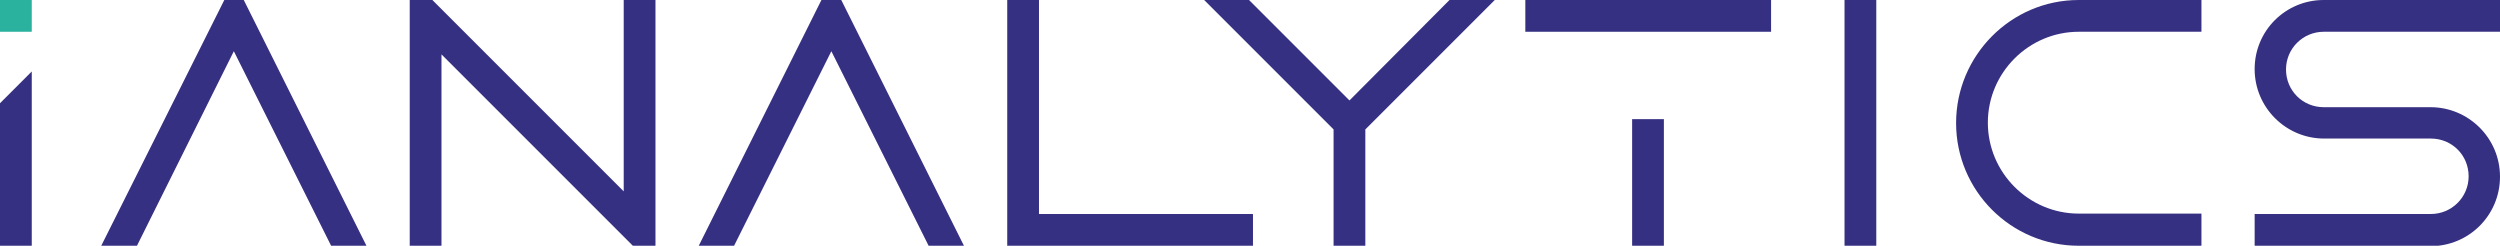 <?xml version="1.0" encoding="UTF-8"?>
<svg xmlns="http://www.w3.org/2000/svg" version="1.1" viewBox="0 0 629.7 61.9">
  <defs>
    <style>
      .cls-1 {
        fill: #2bb29e;
      }

      .cls-2 {
        fill: #363083;
      }
    </style>
  </defs>
  <!-- Generator: Adobe Illustrator 28.7.1, SVG Export Plug-In . SVG Version: 1.2.0 Build 142)  -->
  <g>
    <g id="Laag_1">
      <g>
        <polygon class="cls-2" points="34.5 61.9 25.5 61.9 56.5 0 61.4 0 92.3 61.9 83.4 61.9 58.9 12.9 34.5 61.9"/>
        <polygon class="cls-2" points="184.9 61.9 176 61.9 206.9 0 211.9 0 242.8 61.9 233.9 61.9 209.4 12.9 184.9 61.9"/>
        <polygon class="cls-2" points="315.6 61.9 257.7 61.9 253.7 61.9 253.7 0 261.7 0 261.7 53.9 315.6 53.9 315.6 61.9"/>
        <polygon class="cls-2" points="111.2 61.9 103.2 61.9 103.2 0 108.9 0 157.1 48.2 157.1 0 165.1 0 165.1 61.9 159.4 61.9 111.2 13.7 111.2 61.9"/>
        <path class="cls-2" d="M554.5,61.9h-30.9c-17.1,0-30.9-13.9-30.9-30.9S506.5,0,523.6,0h30.9v8h-30.9c-12.6,0-22.9,10.3-22.9,22.9s10.3,22.9,22.9,22.9h30.9v8Z"/>
        <rect class="cls-2" x="464.6" y="0" width="8" height="61.9"/>
        <path class="cls-2" d="M612.3,61.9h-44.4v-8h44.4c5.2,0,9.5-4.2,9.5-9.5s-4.2-9.5-9.5-9.5h-26.9c-9.6,0-17.5-7.8-17.5-17.5S575.7,0,585.3,0h44.4v8h-44.4c-5.2,0-9.5,4.2-9.5,9.5s4.2,9.5,9.5,9.5h26.9c9.6,0,17.5,7.8,17.5,17.5s-7.8,17.5-17.5,17.5Z"/>
        <g>
          <rect class="cls-2" x="384.2" y="0" width="61.9" height="8"/>
          <rect class="cls-2" x="411.1" y="30" width="8" height="31.9"/>
        </g>
        <polygon class="cls-2" points="376.5 0 365.1 0 339.9 25.3 314.6 0 303.3 0 335.9 32.6 335.9 61.9 343.9 61.9 343.9 32.6 376.5 0"/>
        <g>
          <polygon class="cls-2" points="0 61.9 8 61.9 8 18 0 26 0 61.9"/>
          <rect class="cls-1" y="0" width="8" height="8"/>
        </g>
      </g>
    </g>
  </g>
</svg>